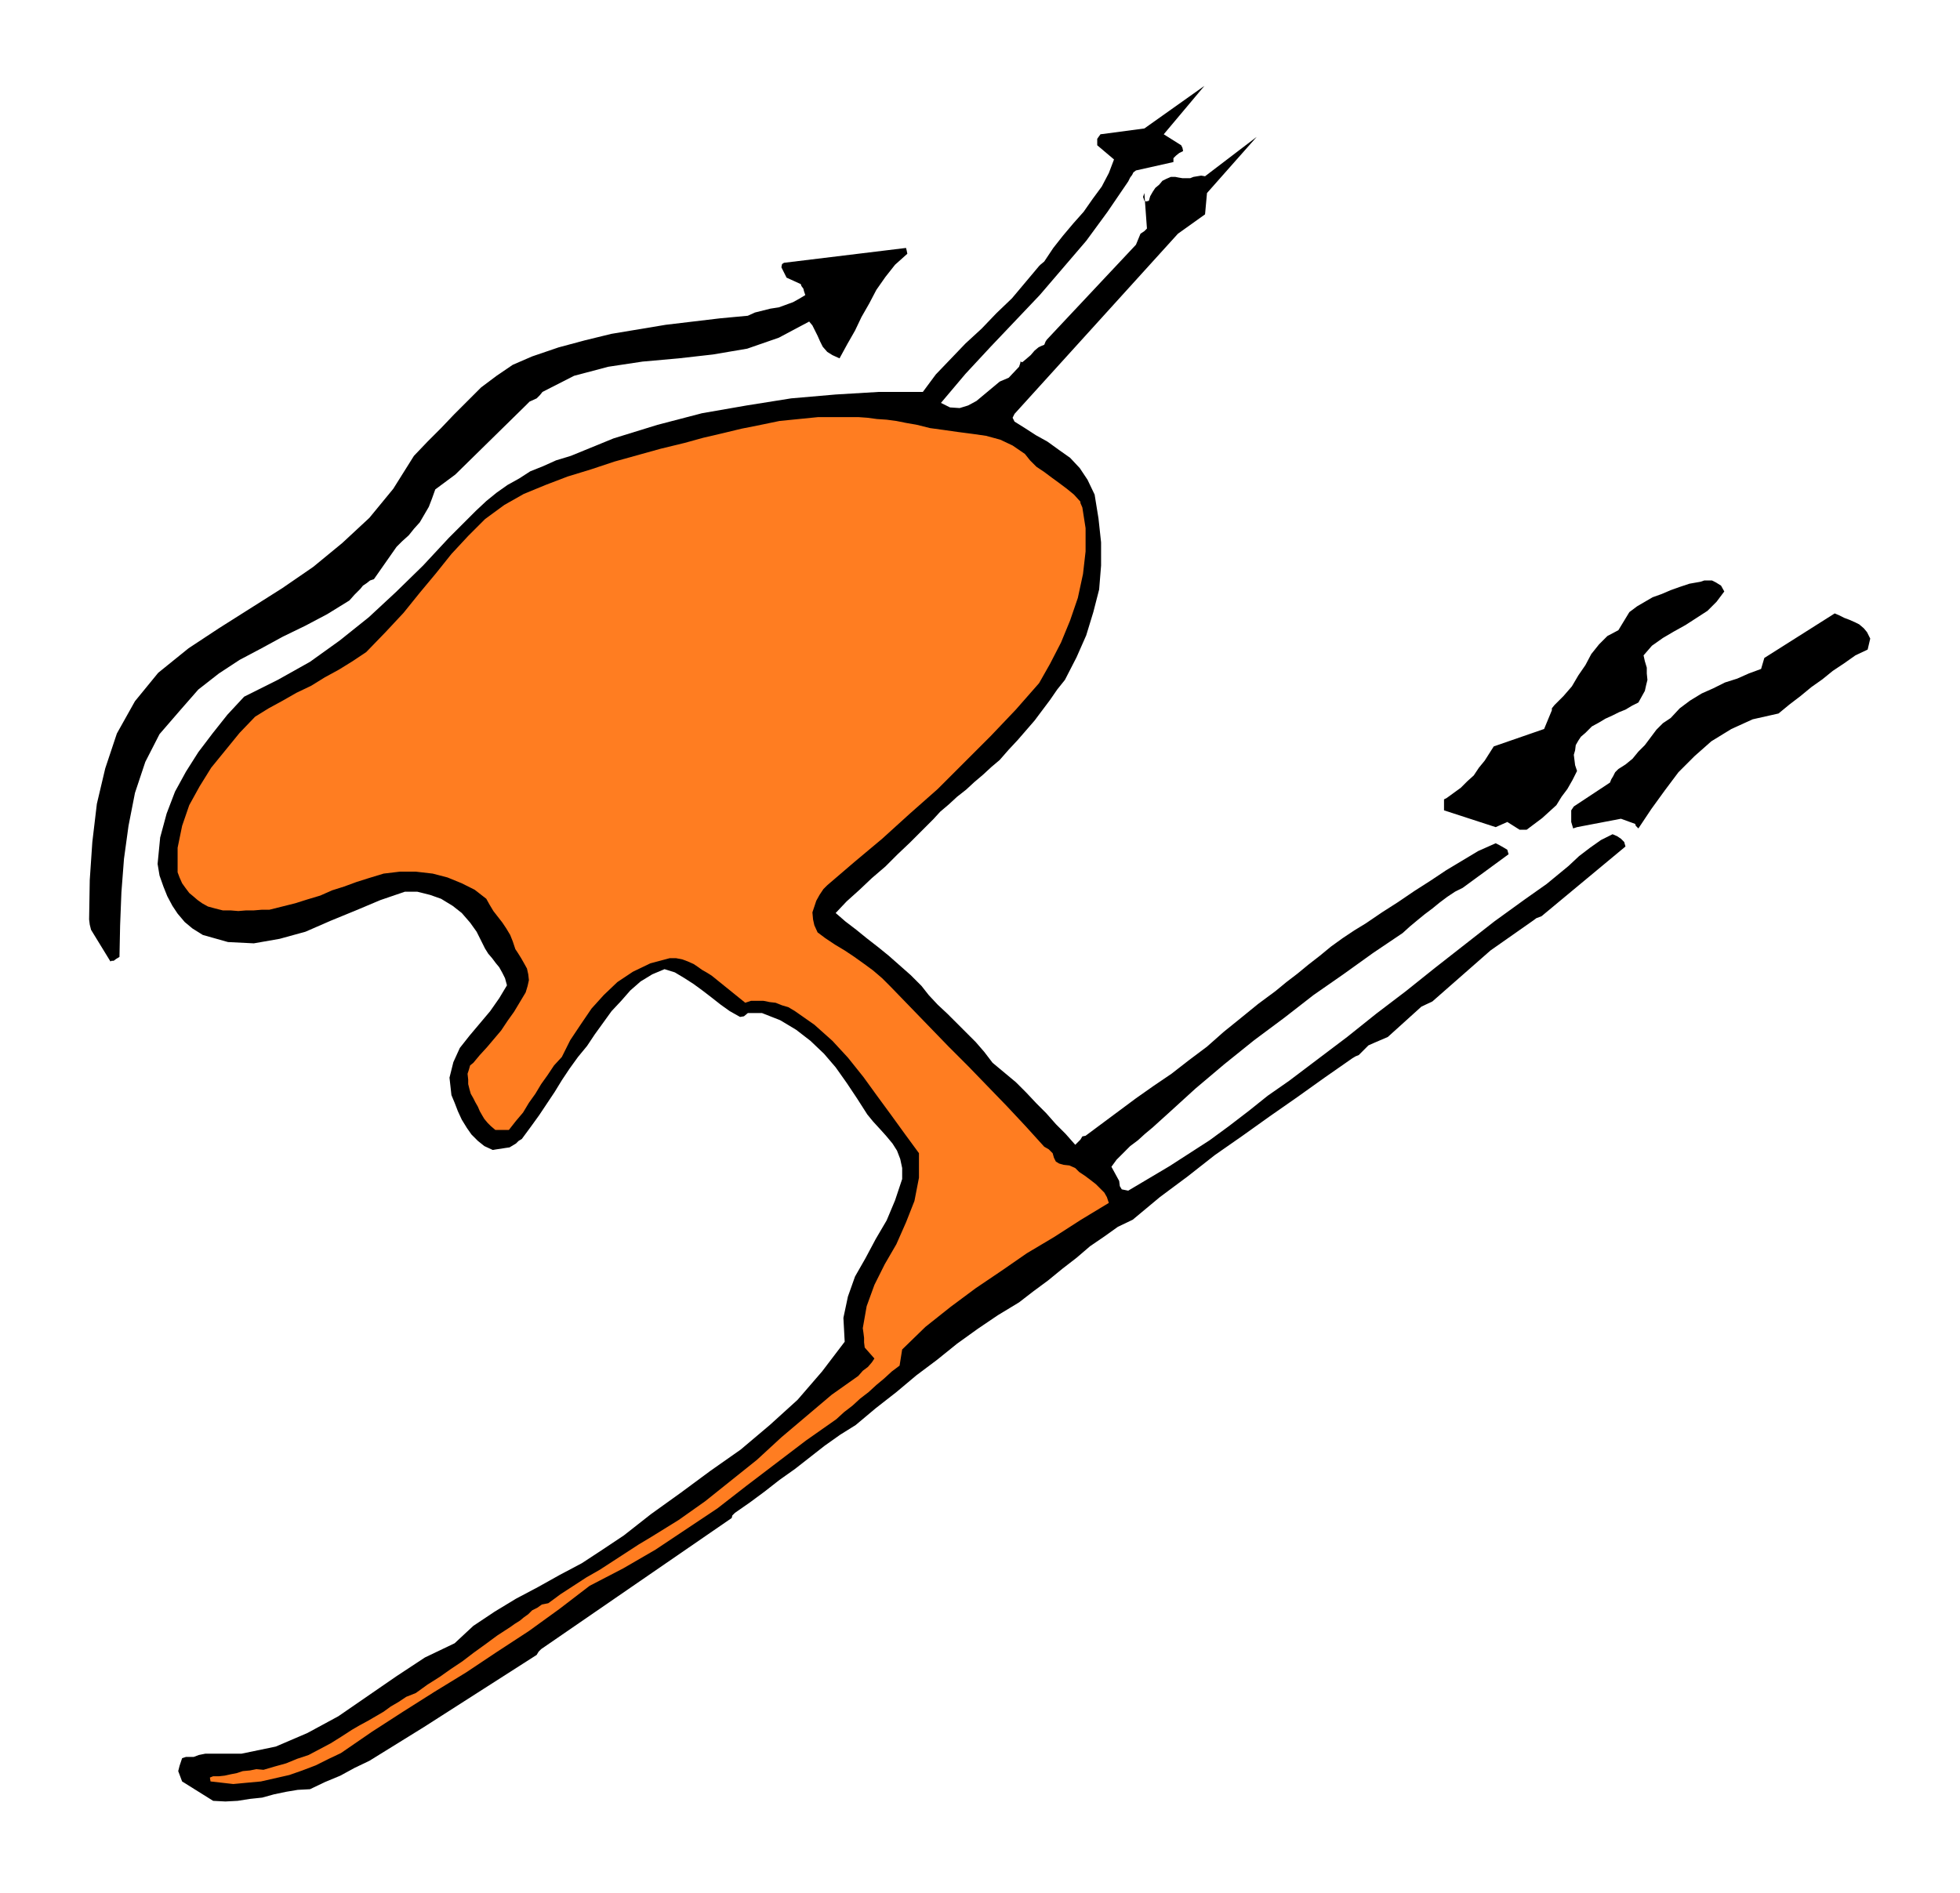 <svg xmlns="http://www.w3.org/2000/svg" fill-rule="evenodd" height="473.822" preserveAspectRatio="none" stroke-linecap="round" viewBox="0 0 3035 2932" width="490.455"><style>.brush1{fill:#000}.pen1{stroke:none}</style><path class="pen1 brush1" d="m330 2789 19 1 19-1 19-3 19-2 18-5 19-4 18-3 19-1 23-11 24-10 22-12 23-11 21-13 21-13 21-13 21-13 175-112 3-5 4-4 295-203 1-4 4-4 23-16 23-17 23-18 24-17 23-18 23-18 24-17 24-15 31-26 32-25 31-26 32-24 31-25 32-23 31-21 33-20 22-17 23-17 22-18 22-17 21-18 22-15 21-15 23-11 42-35 43-32 42-33 43-30 42-30 43-30 42-30 43-30 5-3 5-2 4-4 4-4 7-7 9-4 21-9 52-47 17-8 90-79 67-47 4-3 8-3 130-108-2-7-5-5-6-4-7-3-18 9-17 12-17 13-16 15-17 14-17 14-17 12-17 12-47 34-46 36-46 36-45 36-46 35-45 36-45 34-45 34-33 23-30 24-30 23-30 22-31 20-31 20-32 19-32 19-5-1-5-1-3-5-1-8-12-22 8-11 10-10 11-11 12-9 11-10 12-10 11-10 10-9 45-41 45-38 46-37 47-35 45-35 46-32 46-33 46-31 11-10 12-10 11-9 12-9 11-9 12-9 12-8 12-6 71-52-2-7-5-3-7-4-6-3-27 12-25 15-25 15-24 16-25 16-25 17-25 16-25 17-18 11-18 12-18 13-17 14-18 14-17 14-17 13-17 14-27 20-27 22-26 21-26 23-28 21-27 21-28 19-27 19-78 58-5 1-3 5-4 4-4 4-15-17-15-15-15-17-15-15-16-17-16-16-18-15-18-15-13-17-13-15-15-15-14-14-15-15-15-14-14-15-11-14-17-17-17-15-17-15-16-13-18-14-16-13-17-13-15-13 17-18 20-18 19-18 21-18 19-19 19-18 18-18 18-18 11-12 13-11 13-12 14-11 13-12 13-11 13-12 13-11 14-16 14-15 13-15 13-15 12-16 12-16 11-16 12-15 18-35 15-34 11-36 9-35 3-37v-36l-4-37-6-37-11-23-12-18-15-16-17-12-18-13-18-10-17-11-16-10-3-6 3-6 253-279 42-30 3-33 77-87-80 61-6-1-6 1-6 1-5 2h-12l-6-1-5-1h-7l-7 3-6 3-5 6-6 5-4 6-4 7-2 7-4 1-3-1-2-6 2-6 4 55-4 4-6 4-7 17-138 147-2 3-2 5-5 2-4 2-6 5-6 7-7 6-6 5-3-1v2l-1 3-1 3-16 17-14 6-12 10-12 10-12 10-13 7-13 4-15-1-14-7 38-45 39-42 38-40 38-40 36-42 36-42 33-45 32-47 3-6 3-4 2-4 4-3 58-13v-6l4-4 5-4 6-3-1-5-2-4-27-17 63-75-93 66-68 9-5 7v10l26 22-8 21-11 21-14 19-14 20-16 18-16 19-15 19-14 21-6 5-2 2-21 25-21 25-24 23-23 24-25 23-23 24-23 24-20 27h-68l-67 4-69 6-69 11-69 12-69 18-68 21-66 27-23 7-20 9-20 8-17 11-18 10-17 12-16 13-16 15-42 42-40 43-42 41-42 39-45 36-46 33-50 28-52 26-26 28-23 29-22 29-19 30-17 31-13 34-10 37-4 41 3 18 6 17 6 15 8 15 8 12 11 13 12 10 16 10 39 11 40 2 40-7 40-11 39-17 39-16 38-16 38-13h19l20 5 17 6 18 11 14 11 13 15 10 14 9 18 4 8 5 8 6 7 6 8 5 6 5 9 4 8 3 11-12 20-14 20-16 19-16 19-15 19-10 22-6 24 3 27 5 12 5 13 6 13 8 13 7 10 10 10 10 8 13 6 6-1 7-1 6-1 7-1 5-3 5-3 4-4 5-3 14-19 13-18 12-18 12-18 11-18 12-18 13-18 14-17 12-18 13-18 13-18 15-16 14-16 16-14 18-11 19-8 16 5 15 9 14 9 15 11 13 10 14 11 14 10 16 9 6-1 6-5h22l28 11 25 15 22 17 21 20 18 21 17 24 16 24 16 25 9 11 11 12 9 10 10 12 7 11 5 13 3 14v17l-11 33-13 31-17 29-16 30-16 28-11 31-7 33 2 37-35 46-38 44-43 39-45 38-47 33-46 34-46 33-42 33-33 22-32 21-34 18-34 19-34 18-33 20-33 22-29 27-46 22-44 29-45 31-45 31-48 26-49 21-53 11h-56l-10 2-8 3h-12l-6 2-2 6-2 6-2 8 6 16 48 30z"/><path class="pen1" style="fill:#ff7d21" d="m361 2763 21-2 22-2 22-5 22-5 20-7 21-8 20-10 19-9 48-33 48-31 49-31 49-30 48-32 49-32 47-34 47-36 52-27 50-29 48-32 48-32 45-35 46-35 46-35 47-33 12-11 13-10 12-11 13-10 12-11 12-10 12-11 12-9 4-25 36-35 39-31 39-29 40-27 39-27 42-25 42-27 43-26-3-9-4-7-7-7-6-6-9-7-8-6-9-6-6-6-9-4-9-1-7-2-5-3-3-6-2-7-6-6-7-4-29-32-29-31-30-31-29-30-31-31-30-31-30-31-30-31-13-13-14-12-15-11-14-10-15-10-15-9-15-10-12-9-5-11-2-9-1-11 3-9 3-9 5-9 6-9 6-6 42-36 43-36 43-39 43-38 41-41 41-41 39-41 36-41 17-30 17-33 14-34 12-35 8-37 4-35v-36l-5-32-3-7v-2l-10-11-11-9-12-9-11-8-12-9-12-8-10-10-8-10-19-13-19-9-22-6-21-3-23-3-21-3-22-3-20-5-17-3-15-3-15-2-15-1-15-2-14-1h-62l-30 3-30 3-29 6-30 6-29 7-30 7-29 8-37 9-36 10-36 10-36 12-36 11-34 13-34 14-30 17-30 22-26 26-26 28-24 30-25 30-25 31-28 30-30 31-21 14-21 13-22 12-21 13-23 11-21 12-22 12-21 13-24 25-22 27-22 27-18 29-16 29-11 32-7 34v38l3 8 4 9 5 7 6 8 6 5 7 6 7 5 9 5 11 3 12 3h12l12 1 12-1h12l12-1h12l20-5 20-5 19-6 20-6 18-8 19-6 19-7 19-6 23-7 25-3h25l26 3 23 6 22 9 20 10 18 14 5 9 6 10 7 9 7 9 6 9 6 10 4 10 4 12 4 6 5 8 4 7 5 9 2 9 1 9-2 9-3 10-9 15-9 15-10 14-10 15-11 13-11 13-11 12-10 12-5 4-2 7-2 6 1 9v7l2 8 2 7 4 7 3 6 4 7 3 7 4 7 3 5 5 6 5 5 7 6h21l11-14 11-13 9-15 10-14 9-15 10-14 10-15 12-13 13-26 16-24 17-25 19-21 21-20 24-16 27-13 30-8h10l10 2 8 3 9 4 6 4 7 5 7 4 8 5 52 42 9-3h19l10 2 9 1 10 4 10 3 10 6 30 21 28 25 24 26 24 30 21 29 22 30 21 29 22 30v38l-7 36-13 33-15 34-18 31-16 32-12 33-6 34 1 7 1 8v7l1 8 15 17-4 6-6 7-8 6-7 8-41 29-39 33-39 33-38 35-40 32-40 32-41 29-42 26-20 12-20 13-20 13-20 13-21 12-20 13-20 13-19 14-10 2-7 5-8 4-6 6-7 5-6 5-8 5-7 5-20 13-19 14-18 13-17 13-18 12-17 12-19 12-18 13-15 6-12 8-12 7-11 8-12 7-12 7-13 7-12 7-17 11-16 10-17 9-17 9-18 6-17 7-18 5-17 5-11-1-10 2-11 1-9 3-10 2-9 2-9 1h-9l-5 2 1 6 35 4z"/><path class="pen1 brush1" d="m176 1488 4-3 5-3 1-49 2-51 4-52 7-51 10-51 16-48 22-43 32-37 28-32 32-25 32-21 34-18 33-18 35-17 34-18 34-21 8-9 9-9 4-5 6-4 5-4 6-2 35-50 9-9 10-9 8-10 9-10 7-12 7-12 5-13 5-14 31-23 108-106 7-7 11-5 5-5 4-5 49-25 53-14 53-8 56-5 53-6 53-9 49-17 47-25 5 6 4 8 4 8 4 9 4 8 7 8 8 5 11 5 12-22 12-21 10-21 12-21 11-21 14-20 15-19 19-17-1-5-1-4-189 23-3 2-1 5 8 16 22 10 1 3 3 4 1 4 2 6-10 6-9 5-11 4-11 4-13 2-12 3-12 3-11 5-43 4-42 5-42 5-42 7-42 7-41 10-41 11-41 14-30 13-25 17-24 18-21 21-21 21-20 21-21 21-21 22-32 51-37 45-42 39-45 37-48 33-49 31-49 31-47 31-47 38-36 44-28 50-18 54-13 55-7 59-4 59-1 61 1 8 2 8 30 49 2-1h3zm2180-203h8l12-9 12-9 11-10 11-10 8-13 9-12 8-14 7-14-3-9-1-8-1-8 2-7 1-8 4-7 4-6 7-6 10-10 11-6 10-6 11-5 10-5 10-4 10-6 10-5 5-9 5-9 2-9 2-8-1-10v-9l-3-10-2-9 13-15 17-12 17-10 18-10 17-11 17-11 14-14 12-16-5-9-8-5-6-3h-12l-6 2-17 3-15 5-14 5-14 6-14 5-12 7-12 7-12 9-17 28-17 9-13 13-12 15-9 17-11 16-10 17-13 15-14 14-4 5v3l-12 29-78 27-7 11-7 11-9 11-8 12-10 9-10 10-11 8-11 8-4 2v17l80 26 18-8 19 12h3zm86-4 68-13 22 8 1 3 4 4 20-30 21-29 21-28 25-25 26-23 31-19 33-15 40-9 17-14 17-13 17-14 17-12 16-13 18-12 17-12 19-9 4-17-5-10-5-6-7-6-6-3-9-4-8-3-8-4-7-3-109 69-5 17-19 7-18 8-19 6-18 9-18 8-18 11-16 12-14 15-12 8-10 10-9 12-9 12-10 10-9 11-11 9-11 7-5 5-3 6-3 5-2 5-56 37-4 6v18l3 10 3-1 3-1z"/></svg>
